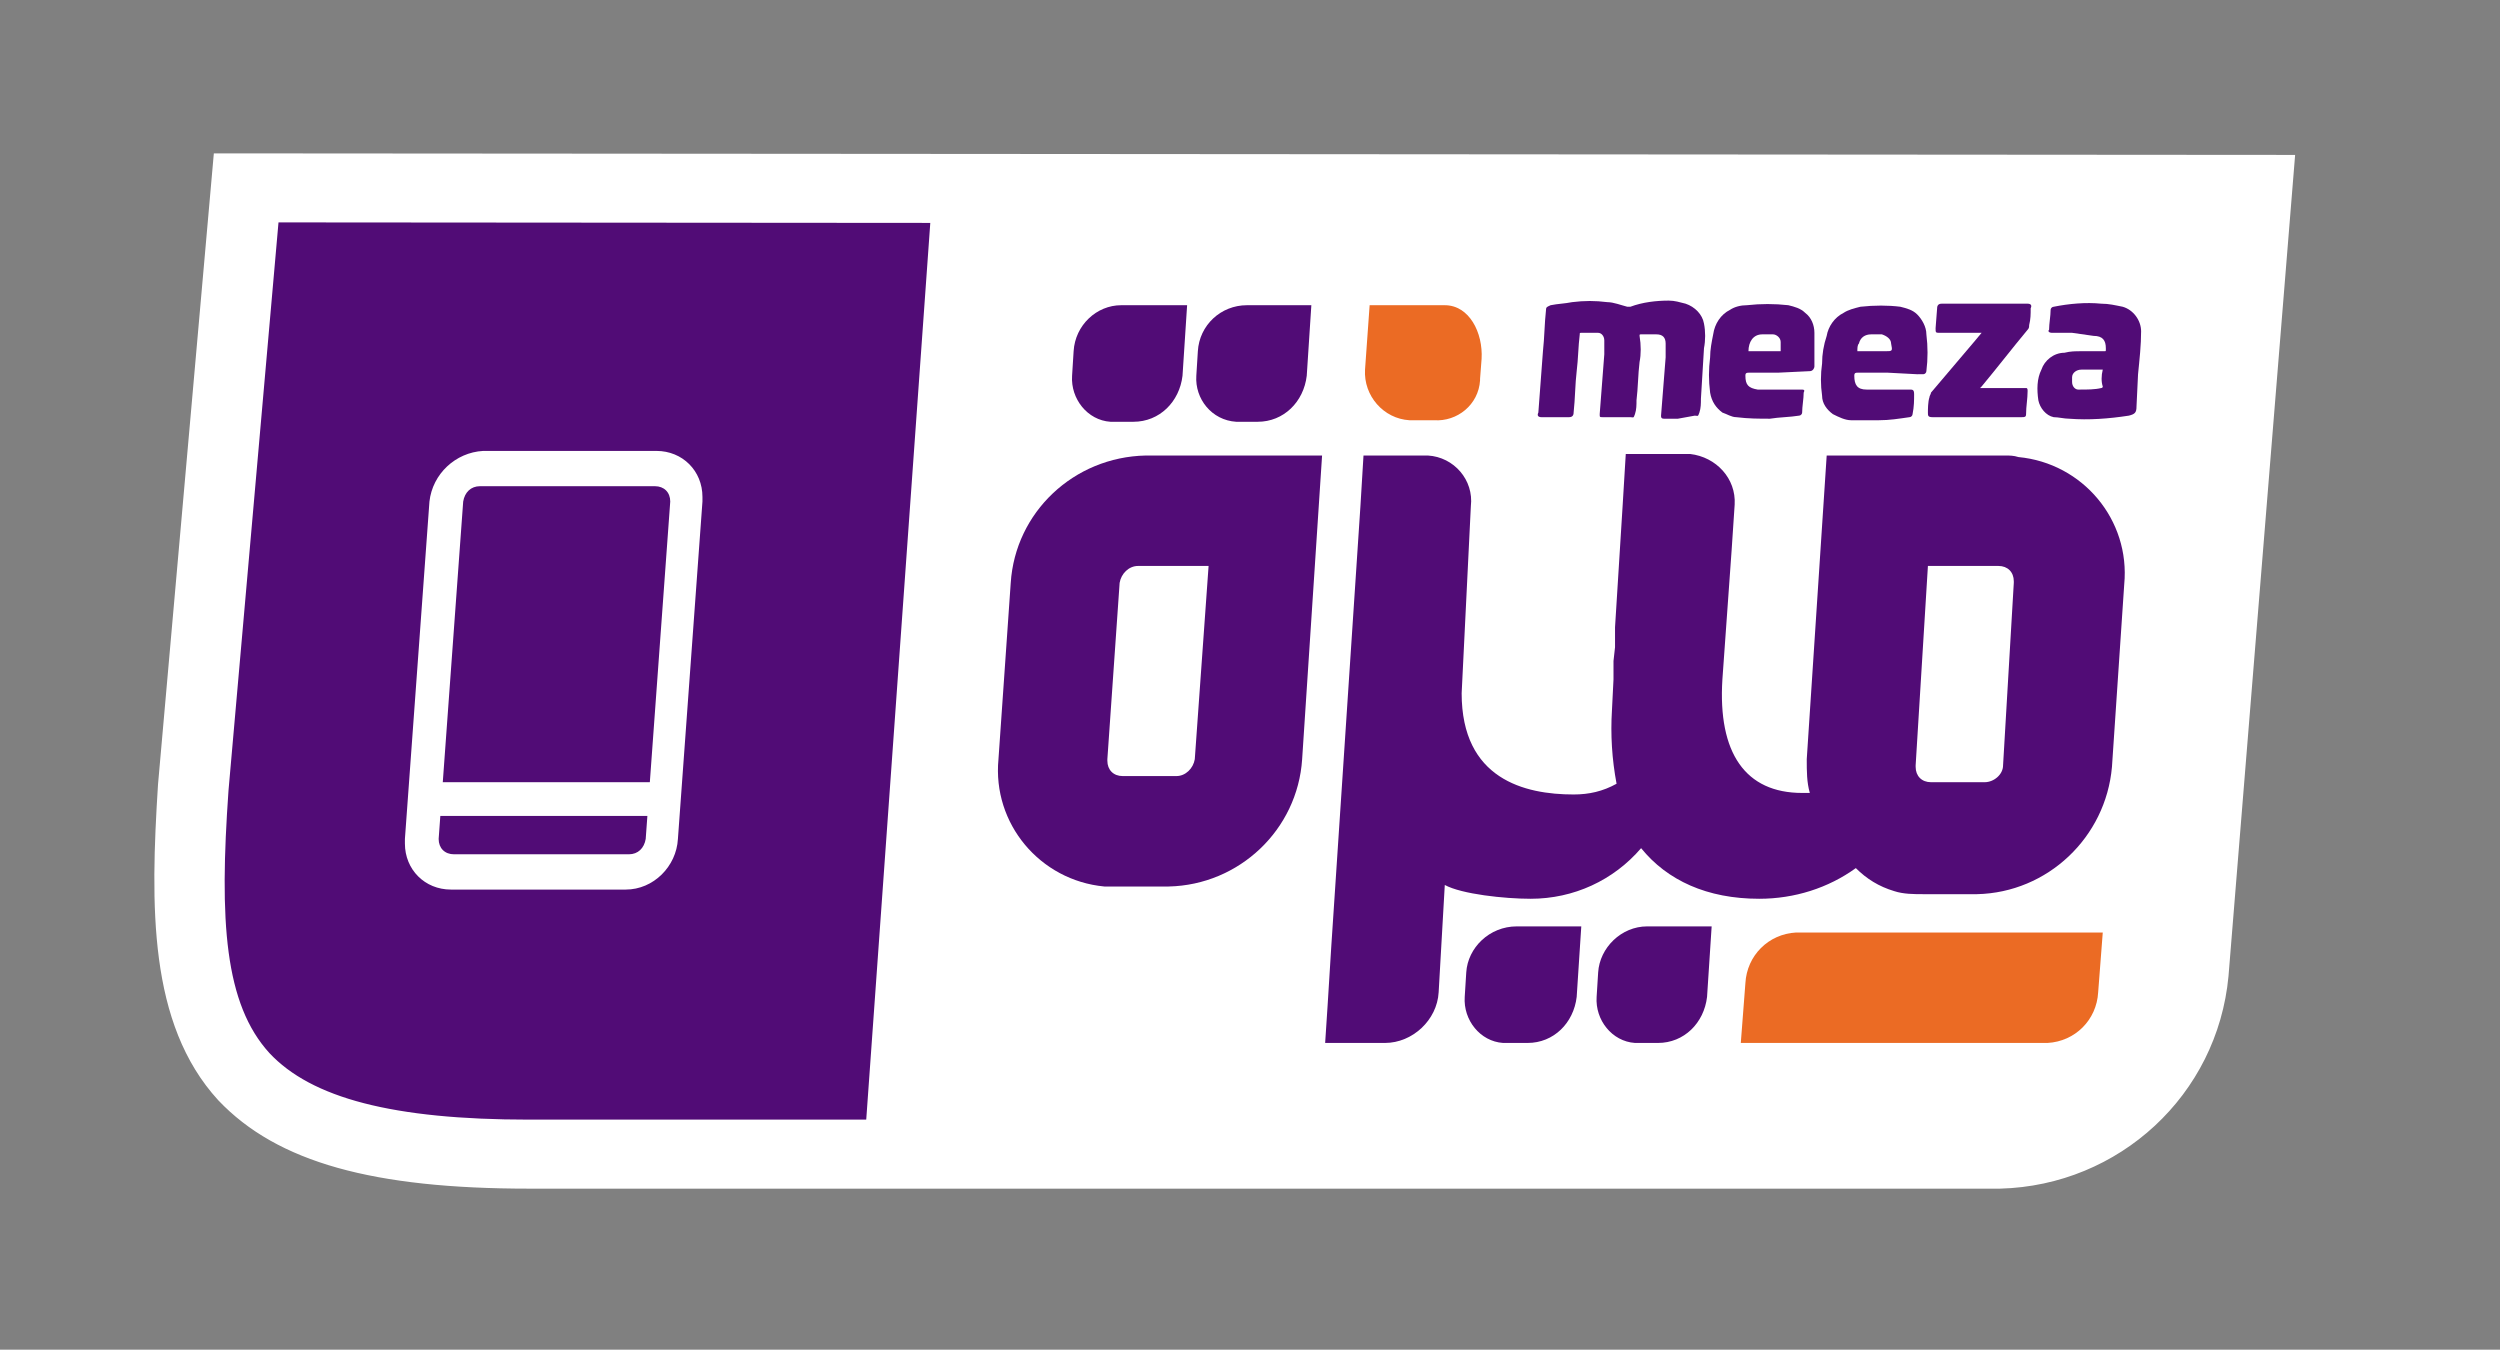 <?xml version="1.0" encoding="utf-8"?>
<!-- Generator: Adobe Illustrator 24.1.1, SVG Export Plug-In . SVG Version: 6.00 Build 0)  -->
<svg version="1.1" id="Layer_1" xmlns="http://www.w3.org/2000/svg" xmlns:xlink="http://www.w3.org/1999/xlink" x="0px" y="0px"
	 viewBox="0 0 163 88" style="enable-background:new 0 0 163 88;" xml:space="preserve">
<rect x="0" y="0" width="163" height="88" fill="#808080" stroke="none"/>
<style type="text/css">
	.st0{fill:#FFFFFF;}
	.st1{fill:#510C76;}
	.st2{fill:#EB6B24;}
	.st3{fill:#FFFFFF;stroke:#FFFFFF;stroke-miterlimit:10;}
</style>
<path class="st0" d="M147.2,12.5L143,65.8c-0.4,5.4-4.9,9.6-10.3,9.7h-87c-21.5,0-23-8.3-21.9-24l3.5-39L147.2,12.5z"/>
<path class="st1" d="M60.8,12.5l-4.5,63H34.5c-21.5,0-23-8.3-21.9-24l3.5-39H60.8z"/>
<path class="st1" d="M65.9,38l-0.8,11.5c-0.4,4.2,2.7,7.9,6.9,8.3c0.2,0,0.5,0,0.7,0h3.5c4.6-0.1,8.4-3.7,8.7-8.3l1.3-19.8H74.7
	C70,29.8,66.2,33.4,65.9,38z M77.9,49.5c-0.1,0.6-0.6,1.1-1.2,1.1h-3.5c-0.6,0-1-0.4-1-1c0,0,0-0.1,0-0.1L73,38
	c0.1-0.6,0.6-1.1,1.2-1.1h4.6L77.9,49.5z"/>
<path class="st1" d="M130.8,29.7h-11.7l-1.3,19.8c0,0.8,0,1.5,0.2,2.2h-0.5c-3.7,0-5.5-2.6-5.2-7.4l0.6-8.4l0,0l0.2-3
	c0.1-1.7-1.2-3.1-2.9-3.3c-0.1,0-0.1,0-0.2,0h-4l-0.2,3.3l-0.5,8v0.5v0.8l-0.1,0.9v0.4V44v0.3l0,0l-0.1,2c-0.1,1.6,0,3.2,0.3,4.8
	c-0.9,0.5-1.8,0.7-2.8,0.7c-3.2,0-7.3-1-7.3-6.6L95.9,33c0.2-1.7-1.1-3.2-2.8-3.3c-0.1,0-0.2,0-0.2,0h-4L88.7,33l-1.9,28.7
	c-0.1,1.8-0.4,6.3-0.4,6.3h3.9c1.8,0,3.4-1.5,3.5-3.3l0.4-7c1.1,0.6,3.9,0.9,5.6,0.9c2.8,0,5.4-1.2,7.2-3.3c1.7,2.1,4.3,3.3,7.7,3.3
	c2.3,0,4.5-0.7,6.3-2c0.7,0.7,1.5,1.2,2.5,1.5l0,0c0.6,0.2,1.3,0.2,1.9,0.2h3.5c4.6-0.1,8.4-3.7,8.8-8.3l0.8-11.9
	c0.4-4.2-2.7-7.9-6.9-8.3C131.3,29.7,131,29.7,130.8,29.7z M130.6,49.9c0,0.6-0.6,1.1-1.2,1.1h-3.5c-0.6,0-1-0.4-1-1
	c0,0,0-0.1,0-0.1l0.8-13h4.6c0.6,0,1,0.4,1,1c0,0,0,0.1,0,0.1L130.6,49.9z"/>
<path class="st1" d="M70,22.9l-0.1,1.6c-0.1,1.5,1,2.9,2.5,3c0.1,0,0.2,0,0.2,0h1.3c1.7,0,3-1.3,3.2-3l0.3-4.6h-4.3
	C71.5,19.9,70.1,21.2,70,22.9z"/>
<path class="st1" d="M78.1,22.9L78,24.5c-0.1,1.5,1,2.9,2.6,3c0.1,0,0.1,0,0.2,0H82c1.7,0,3-1.3,3.2-3l0.3-4.6h-4.2
	C79.6,19.9,78.2,21.2,78.1,22.9z"/>
<path class="st2" d="M91.9,27.4h1.6c1.5,0.1,2.9-1,3-2.6c0,0,0-0.1,0-0.1l0.1-1.3c0.1-1.7-0.8-3.5-2.4-3.5l-4.9,0l-0.3,4.2
	C88.9,25.8,90.2,27.3,91.9,27.4z"/>
<path class="st1" d="M95.6,63.4L95.5,65c-0.1,1.5,1,2.9,2.5,3c0.1,0,0.2,0,0.3,0h1.3c1.7,0,3-1.3,3.2-3l0.3-4.6h-4.2
	C97.1,60.4,95.7,61.8,95.6,63.4z"/>
<path class="st1" d="M104.2,63.4l-0.1,1.6c-0.1,1.5,1,2.9,2.5,3c0.1,0,0.2,0,0.2,0h1.3c1.7,0,3-1.3,3.2-3l0.3-4.6h-4.2
	C105.7,60.4,104.3,61.8,104.2,63.4z"/>
<path class="st1" d="M109.4,27.3h-0.9c-0.2,0-0.2-0.1-0.2-0.2l0.3-3.8c0-0.3,0-0.6,0-0.9c0-0.4-0.2-0.6-0.6-0.6s-0.7,0-1,0
	c-0.1,0-0.1,0-0.1,0.1c0.1,0.6,0.1,1.2,0,1.7c-0.1,0.8-0.1,1.7-0.2,2.5c0,0.3,0,0.6-0.1,0.9s-0.1,0.2-0.3,0.2h-1.8
	c-0.2,0-0.2,0-0.2-0.2c0.1-1.3,0.2-2.6,0.3-3.9c0-0.3,0-0.6,0-0.9c0-0.3-0.2-0.5-0.4-0.5c0,0-0.1,0-0.1,0c-0.3,0-0.7,0-1,0
	c-0.1,0-0.1,0-0.1,0.1c-0.1,0.8-0.1,1.6-0.2,2.4s-0.1,1.8-0.2,2.7c0,0.2-0.1,0.3-0.3,0.3h-1.8c-0.2,0-0.3-0.1-0.2-0.3
	c0.1-1.3,0.2-2.7,0.3-4c0.1-0.9,0.1-1.8,0.2-2.7c0-0.2,0.1-0.2,0.3-0.3c0.5-0.1,0.9-0.1,1.4-0.2c0.8-0.1,1.5-0.1,2.3,0
	c0.4,0,0.9,0.2,1.3,0.3c0.1,0,0.1,0,0.2,0c0.8-0.3,1.7-0.4,2.5-0.4c0.4,0,0.7,0.1,1.1,0.2c0.6,0.2,1.1,0.7,1.2,1.3
	c0.1,0.5,0.1,1.1,0,1.6l-0.2,3.3c0,0.3,0,0.6-0.1,0.9s-0.1,0.2-0.3,0.2L109.4,27.3z"/>
<path class="st1" d="M123.1,24.3h-2c-0.1,0-0.2,0-0.2,0.2c0,0.6,0.2,0.9,0.8,0.9c0.5,0,0.9,0,1.4,0h1.4c0.2,0,0.3,0,0.3,0.3
	c0,0.4,0,0.8-0.1,1.3c0,0.1-0.1,0.2-0.2,0.2c0,0,0,0,0,0c-0.7,0.1-1.3,0.2-2,0.2c-0.6,0-1.2,0-1.8,0c-0.4,0-0.8-0.2-1.2-0.4
	c-0.4-0.3-0.7-0.7-0.7-1.2c-0.1-0.7-0.1-1.4,0-2.1c0-0.6,0.1-1.2,0.3-1.8c0.1-0.6,0.5-1.2,1.1-1.5c0.3-0.2,0.7-0.3,1.1-0.4
	c0.9-0.1,1.8-0.1,2.6,0c0.4,0.1,0.8,0.2,1.1,0.5c0.3,0.3,0.6,0.8,0.6,1.3c0.1,0.8,0.1,1.6,0,2.4c0,0.1-0.1,0.2-0.2,0.2H125
	L123.1,24.3z M121.1,22.9h1.8c0.5,0,0.5,0,0.4-0.5c0-0.3-0.3-0.5-0.6-0.6c-0.2,0-0.5,0-0.7,0c-0.4,0-0.7,0.2-0.8,0.6
	C121.1,22.5,121.1,22.7,121.1,22.9z"/>
<path class="st1" d="M115.9,24.3c-0.7,0-1.3,0-1.9,0c-0.2,0-0.2,0.1-0.2,0.2c0,0.6,0.2,0.8,0.8,0.9c0.2,0,0.4,0,0.5,0h2.3
	c0.2,0,0.3,0,0.2,0.2c0,0.4-0.1,0.9-0.1,1.3c0,0.1-0.1,0.2-0.2,0.2c0,0,0,0,0,0c-0.6,0.1-1.3,0.1-1.9,0.2c-0.7,0-1.4,0-2.2-0.1
	c-0.3,0-0.6-0.2-0.9-0.3c-0.4-0.3-0.7-0.7-0.8-1.3c-0.1-0.8-0.1-1.5,0-2.3c0-0.5,0.1-1,0.2-1.5c0.1-0.7,0.5-1.3,1.1-1.6
	c0.3-0.2,0.7-0.3,1.1-0.3c0.9-0.1,1.8-0.1,2.7,0c0.4,0.1,0.8,0.2,1.1,0.5c0.4,0.3,0.6,0.8,0.6,1.3c0,0.6,0,1.2,0,1.7
	c0,0.2,0,0.4,0,0.5c0,0.1-0.1,0.3-0.3,0.3L115.9,24.3L115.9,24.3z M116.1,22.9c0-0.2,0-0.4,0-0.6c0-0.3-0.3-0.5-0.5-0.5
	c-0.2,0-0.5,0-0.7,0c-0.6,0-0.9,0.5-0.9,1.1L116.1,22.9z"/>
<path class="st1" d="M135.1,21.7h-1.3c-0.2,0-0.3-0.1-0.2-0.2c0-0.4,0.1-0.9,0.1-1.3c0-0.1,0.1-0.2,0.2-0.2c1-0.2,2.1-0.3,3.1-0.2
	c0.5,0,0.9,0.1,1.4,0.2c0.7,0.2,1.2,0.9,1.2,1.6c0,0.9-0.1,1.8-0.2,2.8l-0.1,2.1c0,0.4-0.1,0.5-0.5,0.6c-1.3,0.2-2.6,0.3-3.9,0.2
	c-0.3,0-0.7-0.1-1-0.1c-0.5-0.1-0.9-0.6-1-1.1c-0.1-0.7-0.1-1.4,0.2-2c0.2-0.6,0.8-1.1,1.5-1.1c0.4-0.1,0.7-0.1,1.1-0.1
	c0.5,0,1,0,1.5,0c0.1,0,0.1,0,0.1-0.1v-0.1c0-0.5-0.2-0.8-0.8-0.8L135.1,21.7z M137.1,24.1c-0.5,0-1,0-1.4,0c-0.3,0-0.6,0.2-0.6,0.5
	c0,0.1,0,0.2,0,0.3c0,0.3,0.2,0.5,0.4,0.5c0,0,0,0,0.1,0c0.5,0,1,0,1.4-0.1c0,0,0.1,0,0.1-0.1C137,24.9,137,24.5,137.1,24.1
	L137.1,24.1z"/>
<path class="st1" d="M129.1,25.3h3c0.1,0,0.1,0.1,0.1,0.2c0,0.5-0.1,1-0.1,1.5c0,0.2-0.1,0.2-0.3,0.2H126c-0.3,0-0.3-0.1-0.3-0.3
	s0-0.7,0.1-1c0-0.1,0.1-0.2,0.1-0.3l2.8-3.3l0.5-0.6h-2.7c-0.3,0-0.3,0-0.3-0.3l0.1-1.3c0-0.2,0.1-0.3,0.3-0.3h5.6
	c0.2,0,0.3,0.1,0.2,0.3c0,0.4,0,0.7-0.1,1.1c0,0.1,0,0.2-0.1,0.3c-1,1.2-2,2.5-3,3.7L129.1,25.3z"/>
<path class="st2" d="M117.1,60.8c-1.8,0.1-3.2,1.5-3.3,3.3l-0.3,3.9h20c1.8-0.1,3.2-1.5,3.3-3.3l0.3-3.9H117.1z"/>
<path class="st3" d="M130.4,77H34.5c-10.1,0-16.2-1.7-19.9-5.6c-4.4-4.8-4.3-12.3-3.8-20.2l3.6-40.7l134.7,0.1l-4.3,53
	C144.1,71.1,137.9,76.8,130.4,77z M17.7,14l-3.3,37.5C13.8,60,14.1,65.6,17.2,69c2.9,3.1,8.4,4.5,17.3,4.5h95.9
	c5.7-0.2,10.4-4.5,11.1-10.2l4-49.2L17.7,14z"/>
<path class="st0" d="M40.8,58H29.4c-1.7,0-3-1.3-3-3c0-0.1,0-0.2,0-0.3l1.6-22c0.2-1.8,1.7-3.2,3.5-3.3h11.3c1.7,0,3,1.3,3,3
	c0,0.1,0,0.2,0,0.3l-1.6,22C44.1,56.5,42.6,58,40.8,58z M31.3,31.7c-0.6,0-1,0.4-1.1,1l-1.6,22c0,0.6,0.4,1,1,1H41
	c0.6,0,1-0.4,1.1-1l1.6-22c0-0.6-0.4-1-1-1H31.3z"/>
<polygon class="st0" points="43.7,51 43.5,53.2 27.7,53.2 27.9,51 "/>
</svg>
